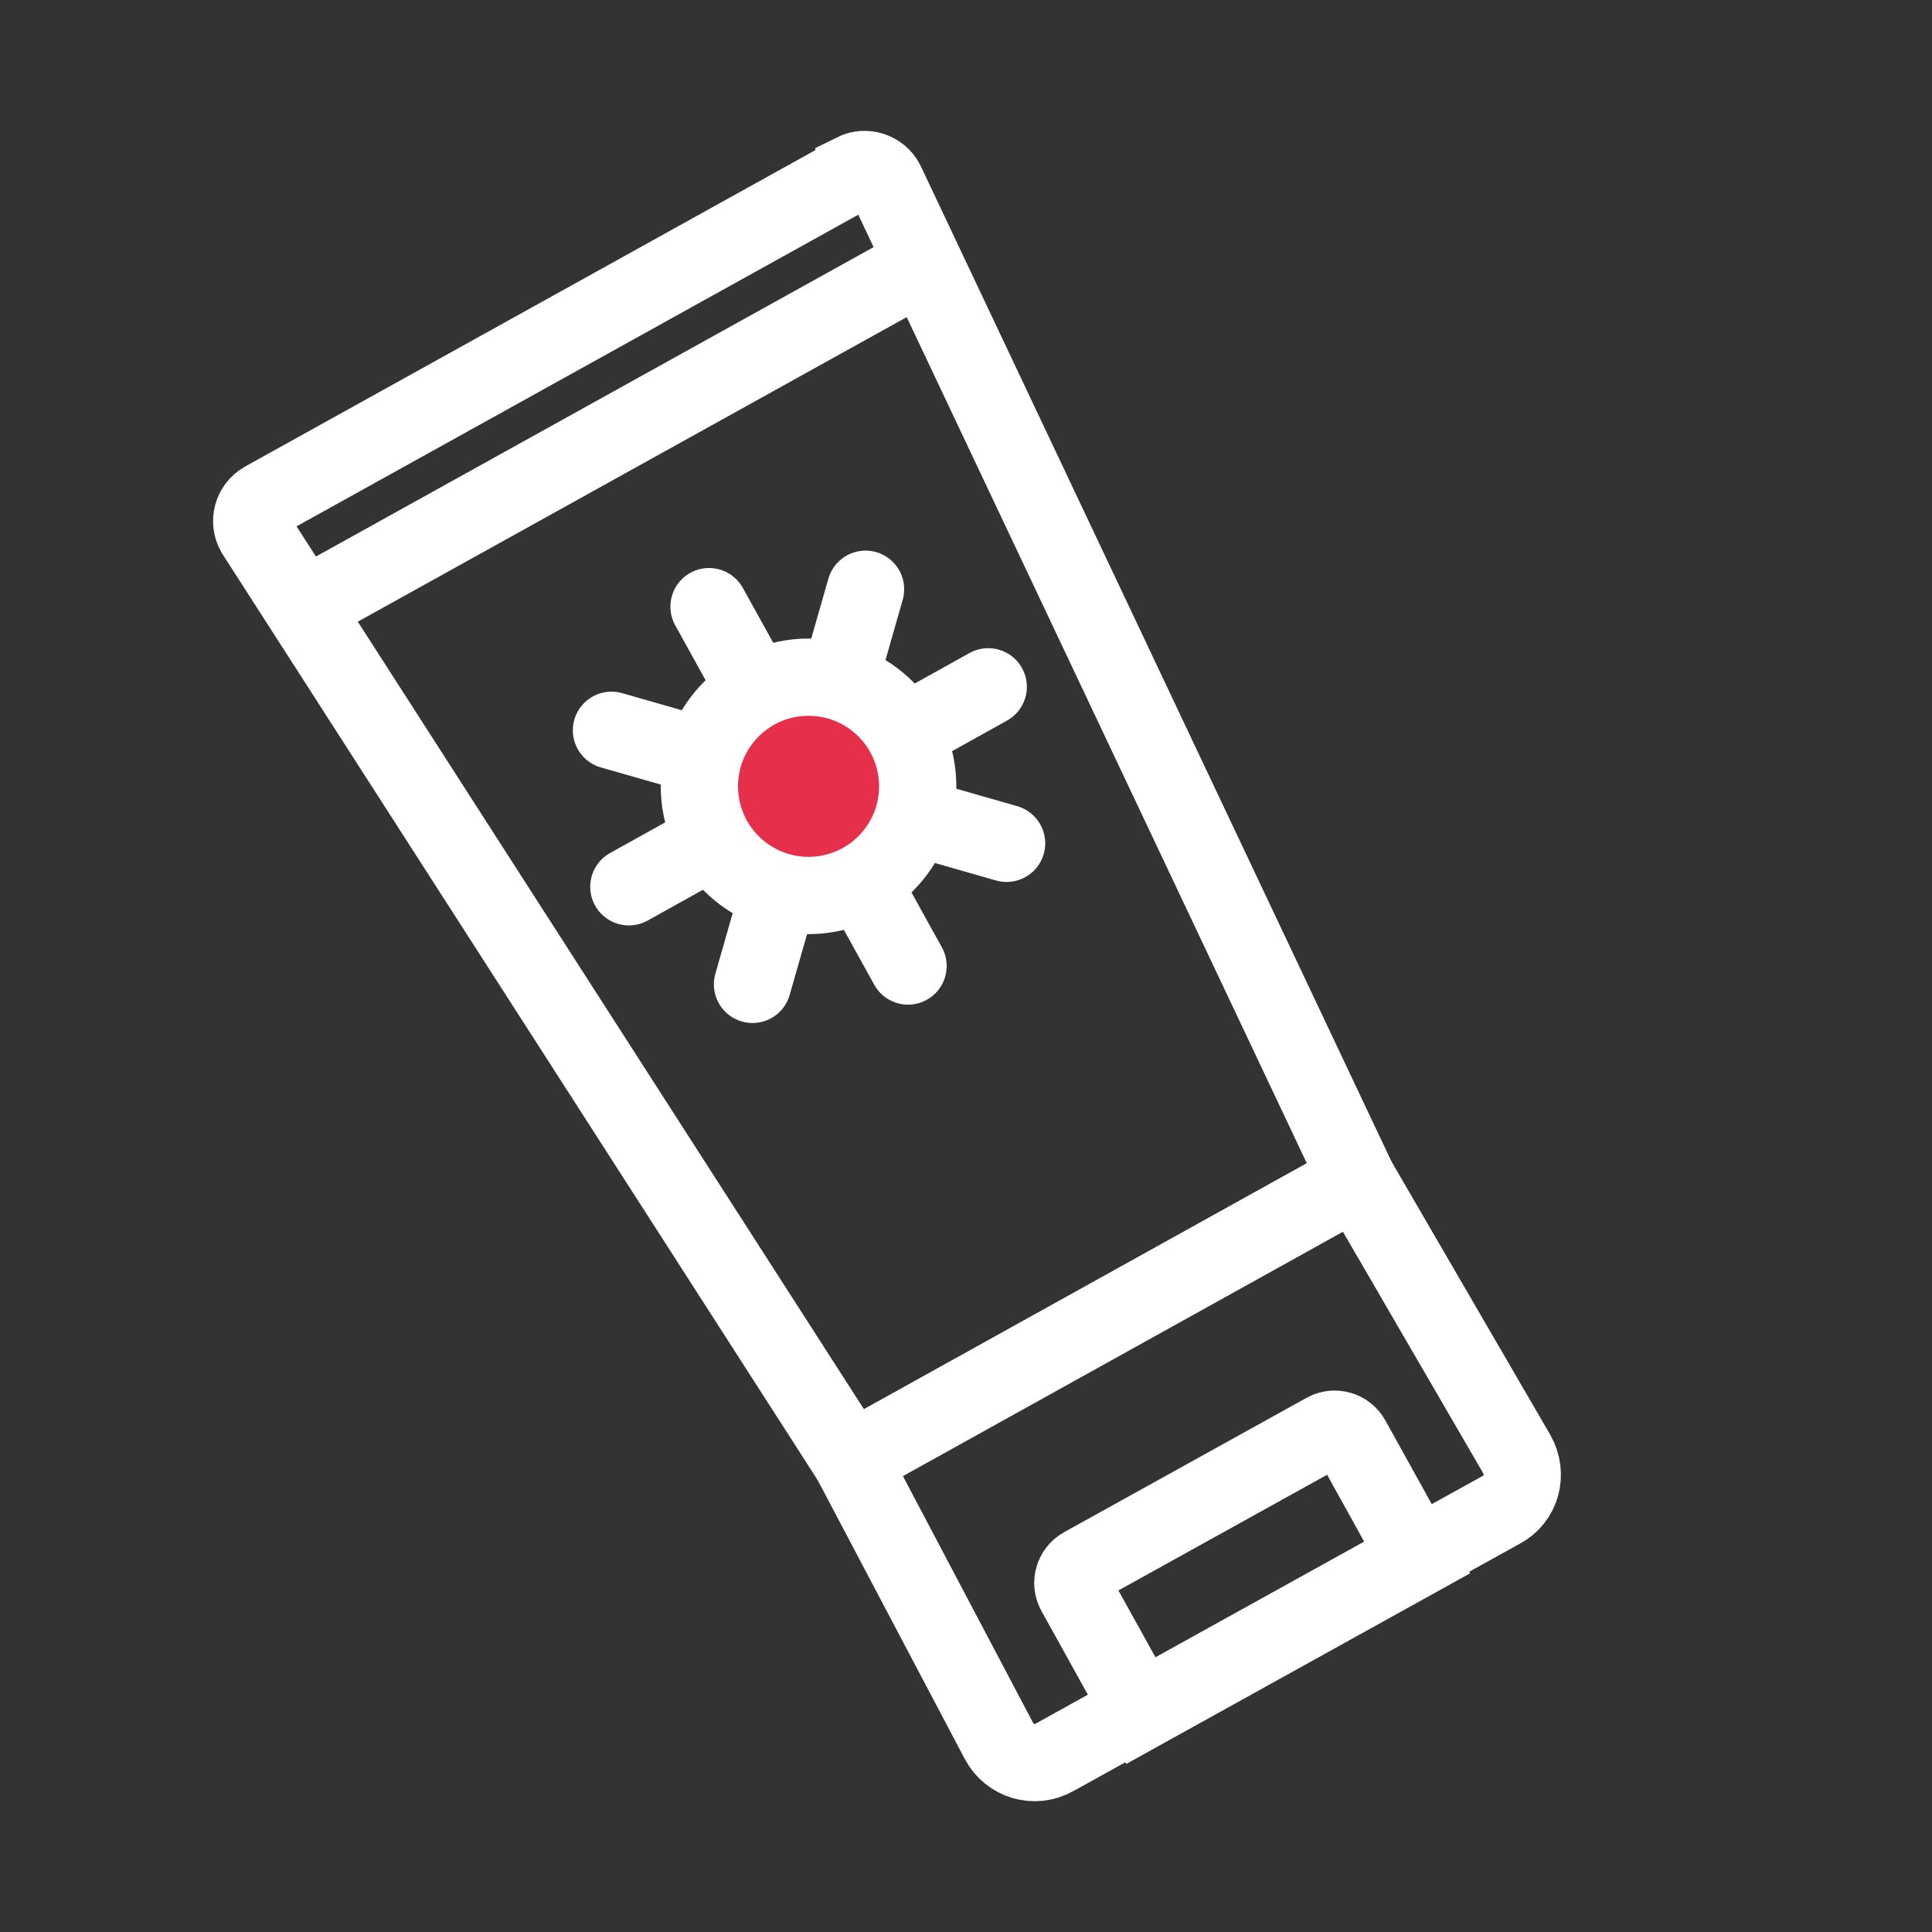 <svg width="200" height="200" viewBox="0 0 200 200" fill="none" xmlns="http://www.w3.org/2000/svg">
<rect x="0" y="0" width="200" height="200" fill="#333333" stroke="none"/>
<path d="M104.2 87.3L63.3 75.6" stroke="white" stroke-width="8" stroke-miterlimit="10" stroke-linecap="round"/>
<path d="M77.9 101.9L89.6 61" stroke="white" stroke-width="8" stroke-miterlimit="10" stroke-linecap="round"/>
<path d="M102.3 71.1L65.1 91.8" stroke="white" stroke-width="8" stroke-miterlimit="10" stroke-linecap="round"/>
<path d="M94 100L73.4 62.8" stroke="white" stroke-width="8" stroke-miterlimit="10" stroke-linecap="round"/>
<path d="M83.7 92.7C89.941 92.7 95 87.641 95 81.4C95 75.159 89.941 70.1 83.7 70.1C77.459 70.1 72.4 75.159 72.4 81.4C72.4 87.641 77.459 92.7 83.7 92.7Z" fill="#E6304B" stroke="white" stroke-width="8" stroke-miterlimit="10" stroke-linecap="round"/>
<path d="M88.4 17.9L27.3 51.8C26.1 52.5 25.7 54 26.4 55.2L88.1 151.2L140.5 122.1L91.7 18.9C91.1 17.7 89.6 17.2 88.4 17.8V17.9Z" stroke="white" stroke-width="8" stroke-miterlimit="10"/>
<path d="M112.003 162.162L137.192 148.2C138.154 147.666 139.378 148.017 139.911 148.979L146.747 161.311L118.147 177.165L111.311 164.832C110.778 163.87 111.128 162.647 112.091 162.114L112.003 162.162Z" stroke="white" stroke-width="8" stroke-miterlimit="10"/>
<path d="M155.4 156.3L109.2 181.9C107.1 183.1 104.5 182.3 103.4 180.2L88.1 151.2L140.5 122.1L157 150.5C158.2 152.6 157.5 155.2 155.4 156.3Z" stroke="white" stroke-width="8" stroke-miterlimit="10"/>
<path d="M93.6 28.4L32.5 62.3" stroke="white" stroke-width="8" stroke-miterlimit="10"/>
</svg>